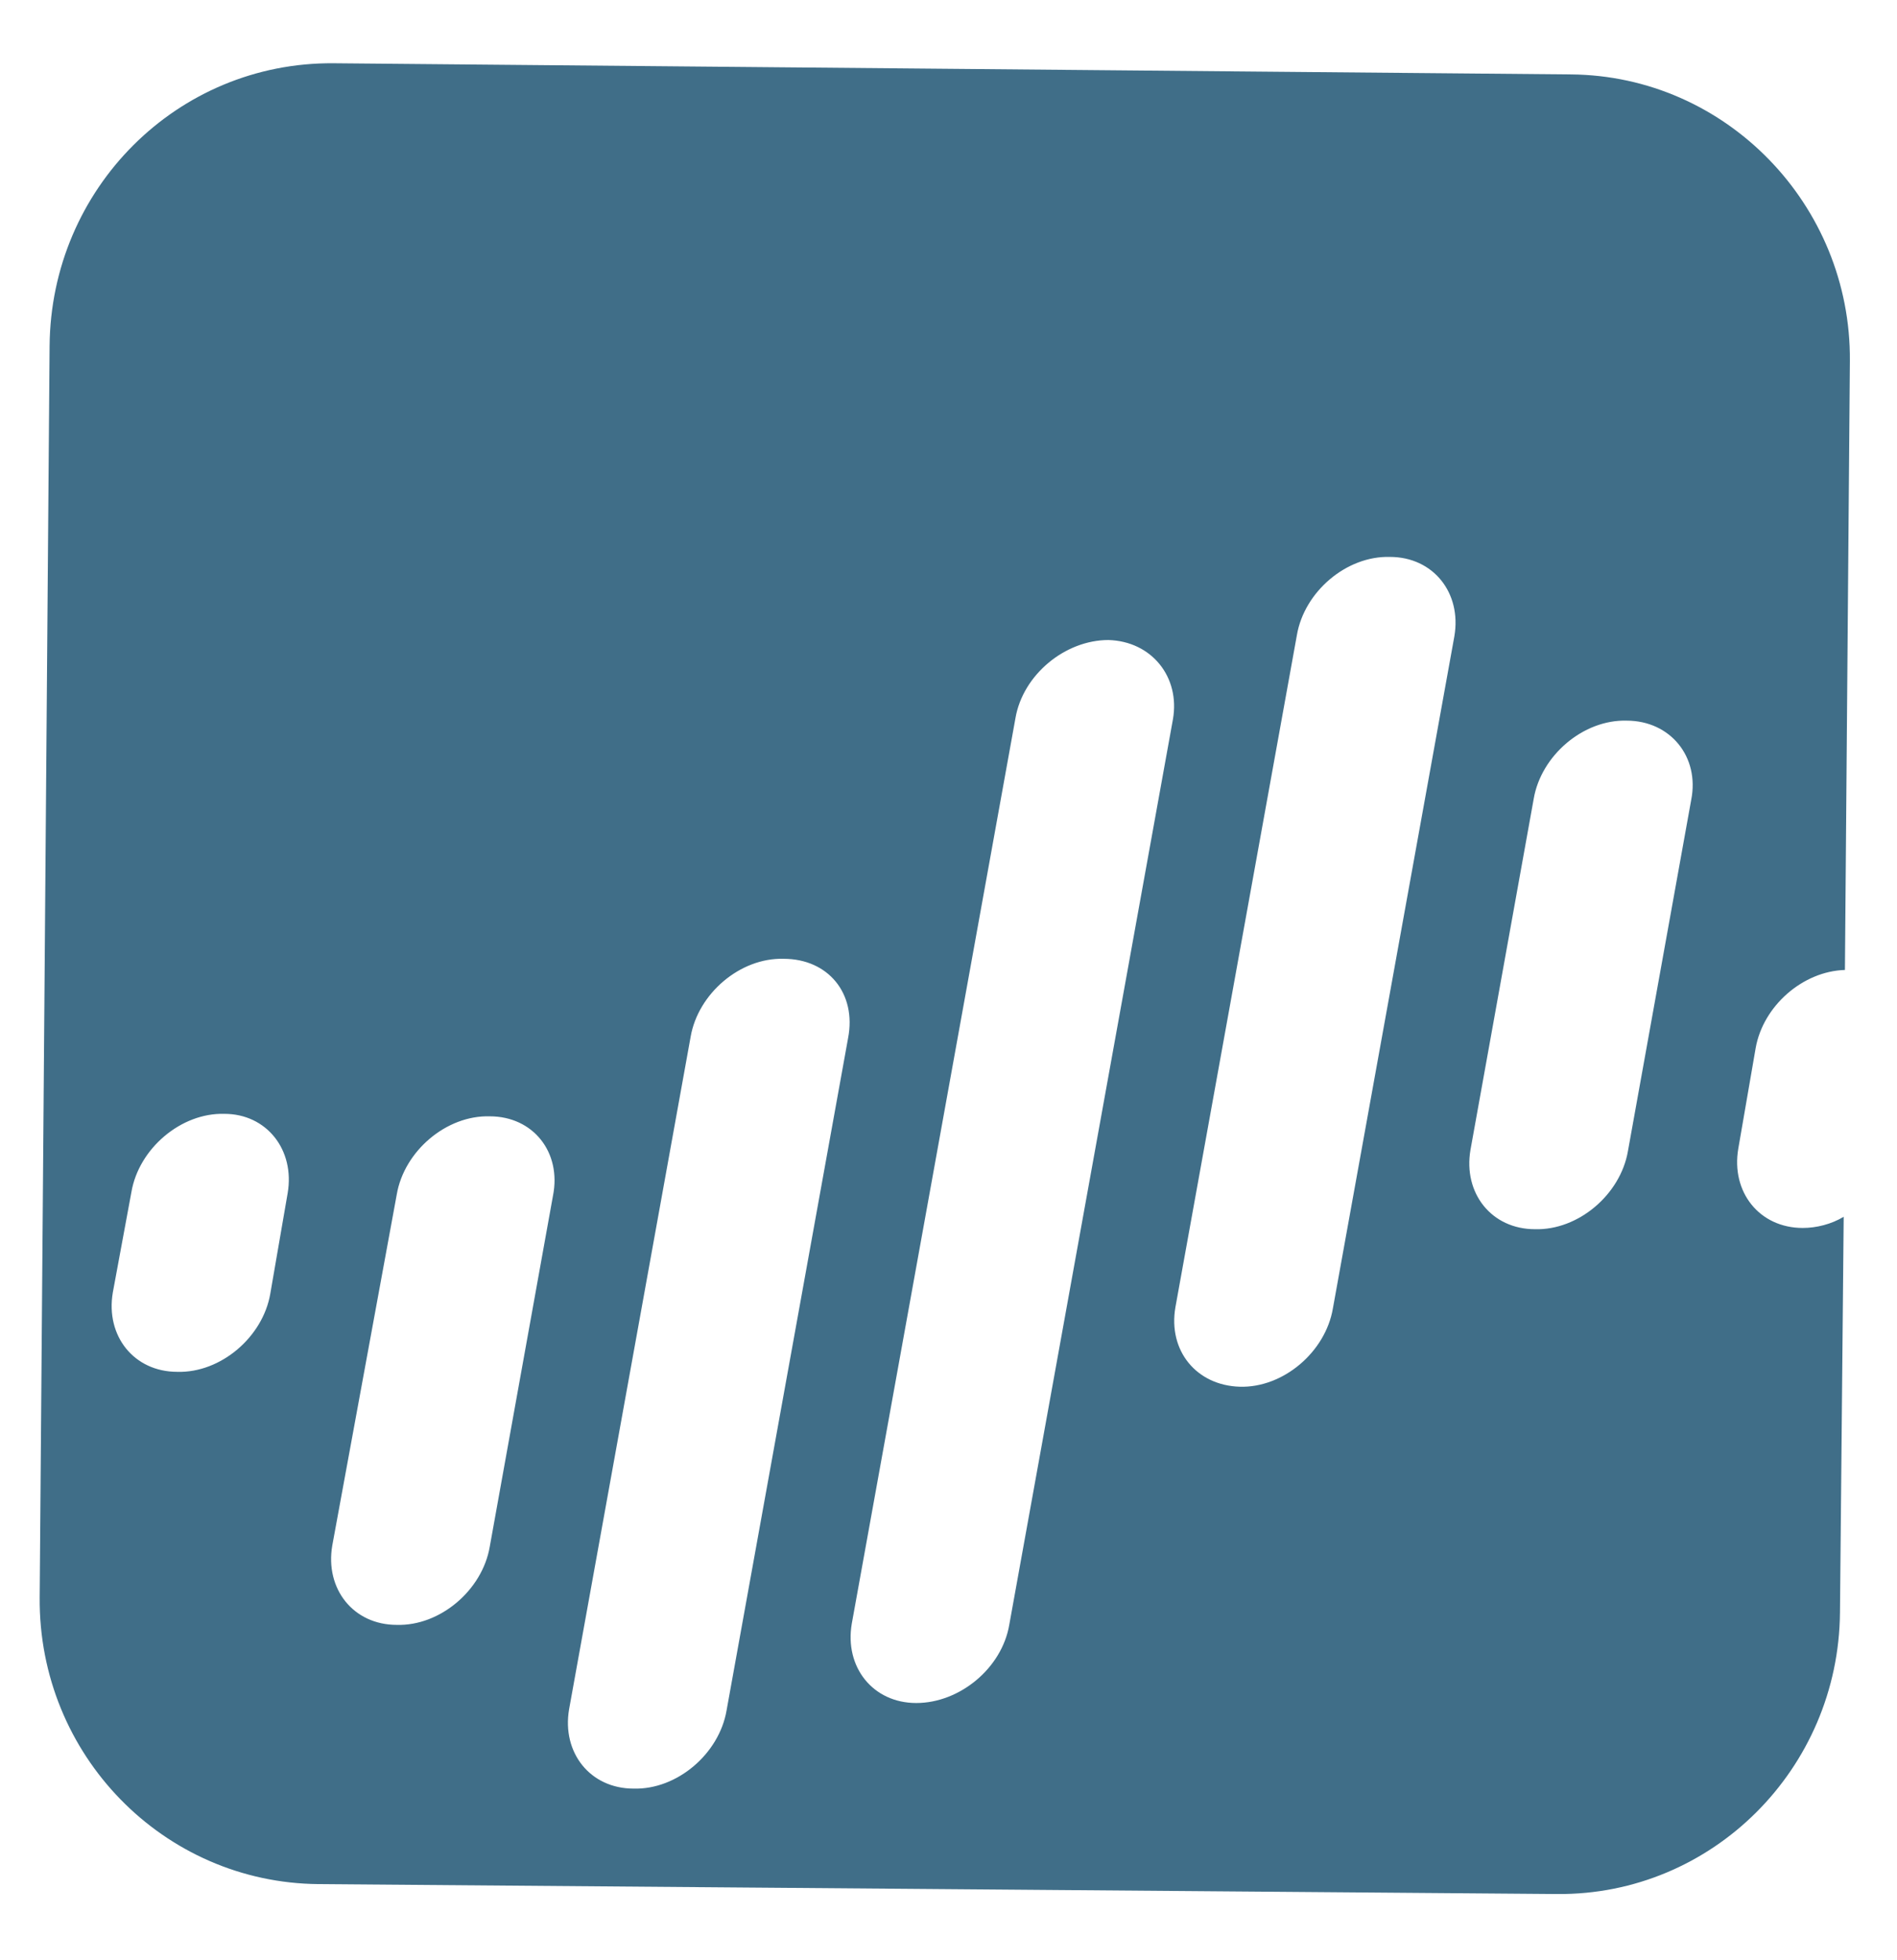 <svg xmlns="http://www.w3.org/2000/svg" width="153" height="158" viewBox="0 0 153 158"><path fill="#406E88" d="M141.6 84.5c.6-3.4 3.8-6.2 7.2-6.3l.4-49.1c.1-12.6-10-23-22.5-23.1l-99.8-.9C14.3 5 4.1 15.2 4 27.9l-.8 100.9c-.1 12.7 10 23 22.5 23.1l99.9.8c12.5.1 22.7-10.1 22.8-22.7l.3-31.9c-1 .6-2.2.9-3.3.9-3.5 0-5.8-2.9-5.2-6.4l1.4-8.1M23.2 96.2l-1.4 8.1c-.6 3.5-4 6.4-7.5 6.3-3.5 0-5.8-2.9-5.2-6.4l1.5-8.1c.6-3.5 4-6.4 7.5-6.3 3.4 0 5.7 2.9 5.1 6.4m21.4.2l-5.1 28.3c-.6 3.5-4 6.4-7.5 6.3-3.5 0-5.8-2.9-5.2-6.4L32 96.3c.6-3.5 4-6.4 7.5-6.3 3.5 0 5.8 2.9 5.1 6.4m23.8-12.7l-9.8 54.2c-.6 3.5-4 6.4-7.5 6.3-3.5 0-5.8-2.9-5.2-6.4l9.8-54.2c.6-3.5 4-6.4 7.5-6.3 3.6 0 5.9 2.8 5.2 6.4M94.6 58l-13.2 73c-.6 3.5-4 6.3-7.5 6.3s-5.8-2.9-5.2-6.4l13.2-73c.6-3.5 4-6.3 7.5-6.3 3.5.1 5.8 3 5.2 6.4m22.7-6.7l-9.8 54.2c-.6 3.5-4 6.4-7.5 6.3s-5.8-2.9-5.2-6.4l9.8-54.2c.6-3.5 4-6.4 7.5-6.3 3.5 0 5.8 2.9 5.2 6.4m19.1 13.2l-5.1 28.3c-.6 3.5-4 6.4-7.5 6.3-3.5 0-5.8-2.9-5.2-6.4l5.1-28.3c.6-3.5 4-6.4 7.5-6.3 3.5 0 5.9 2.9 5.2 6.4"/></svg>